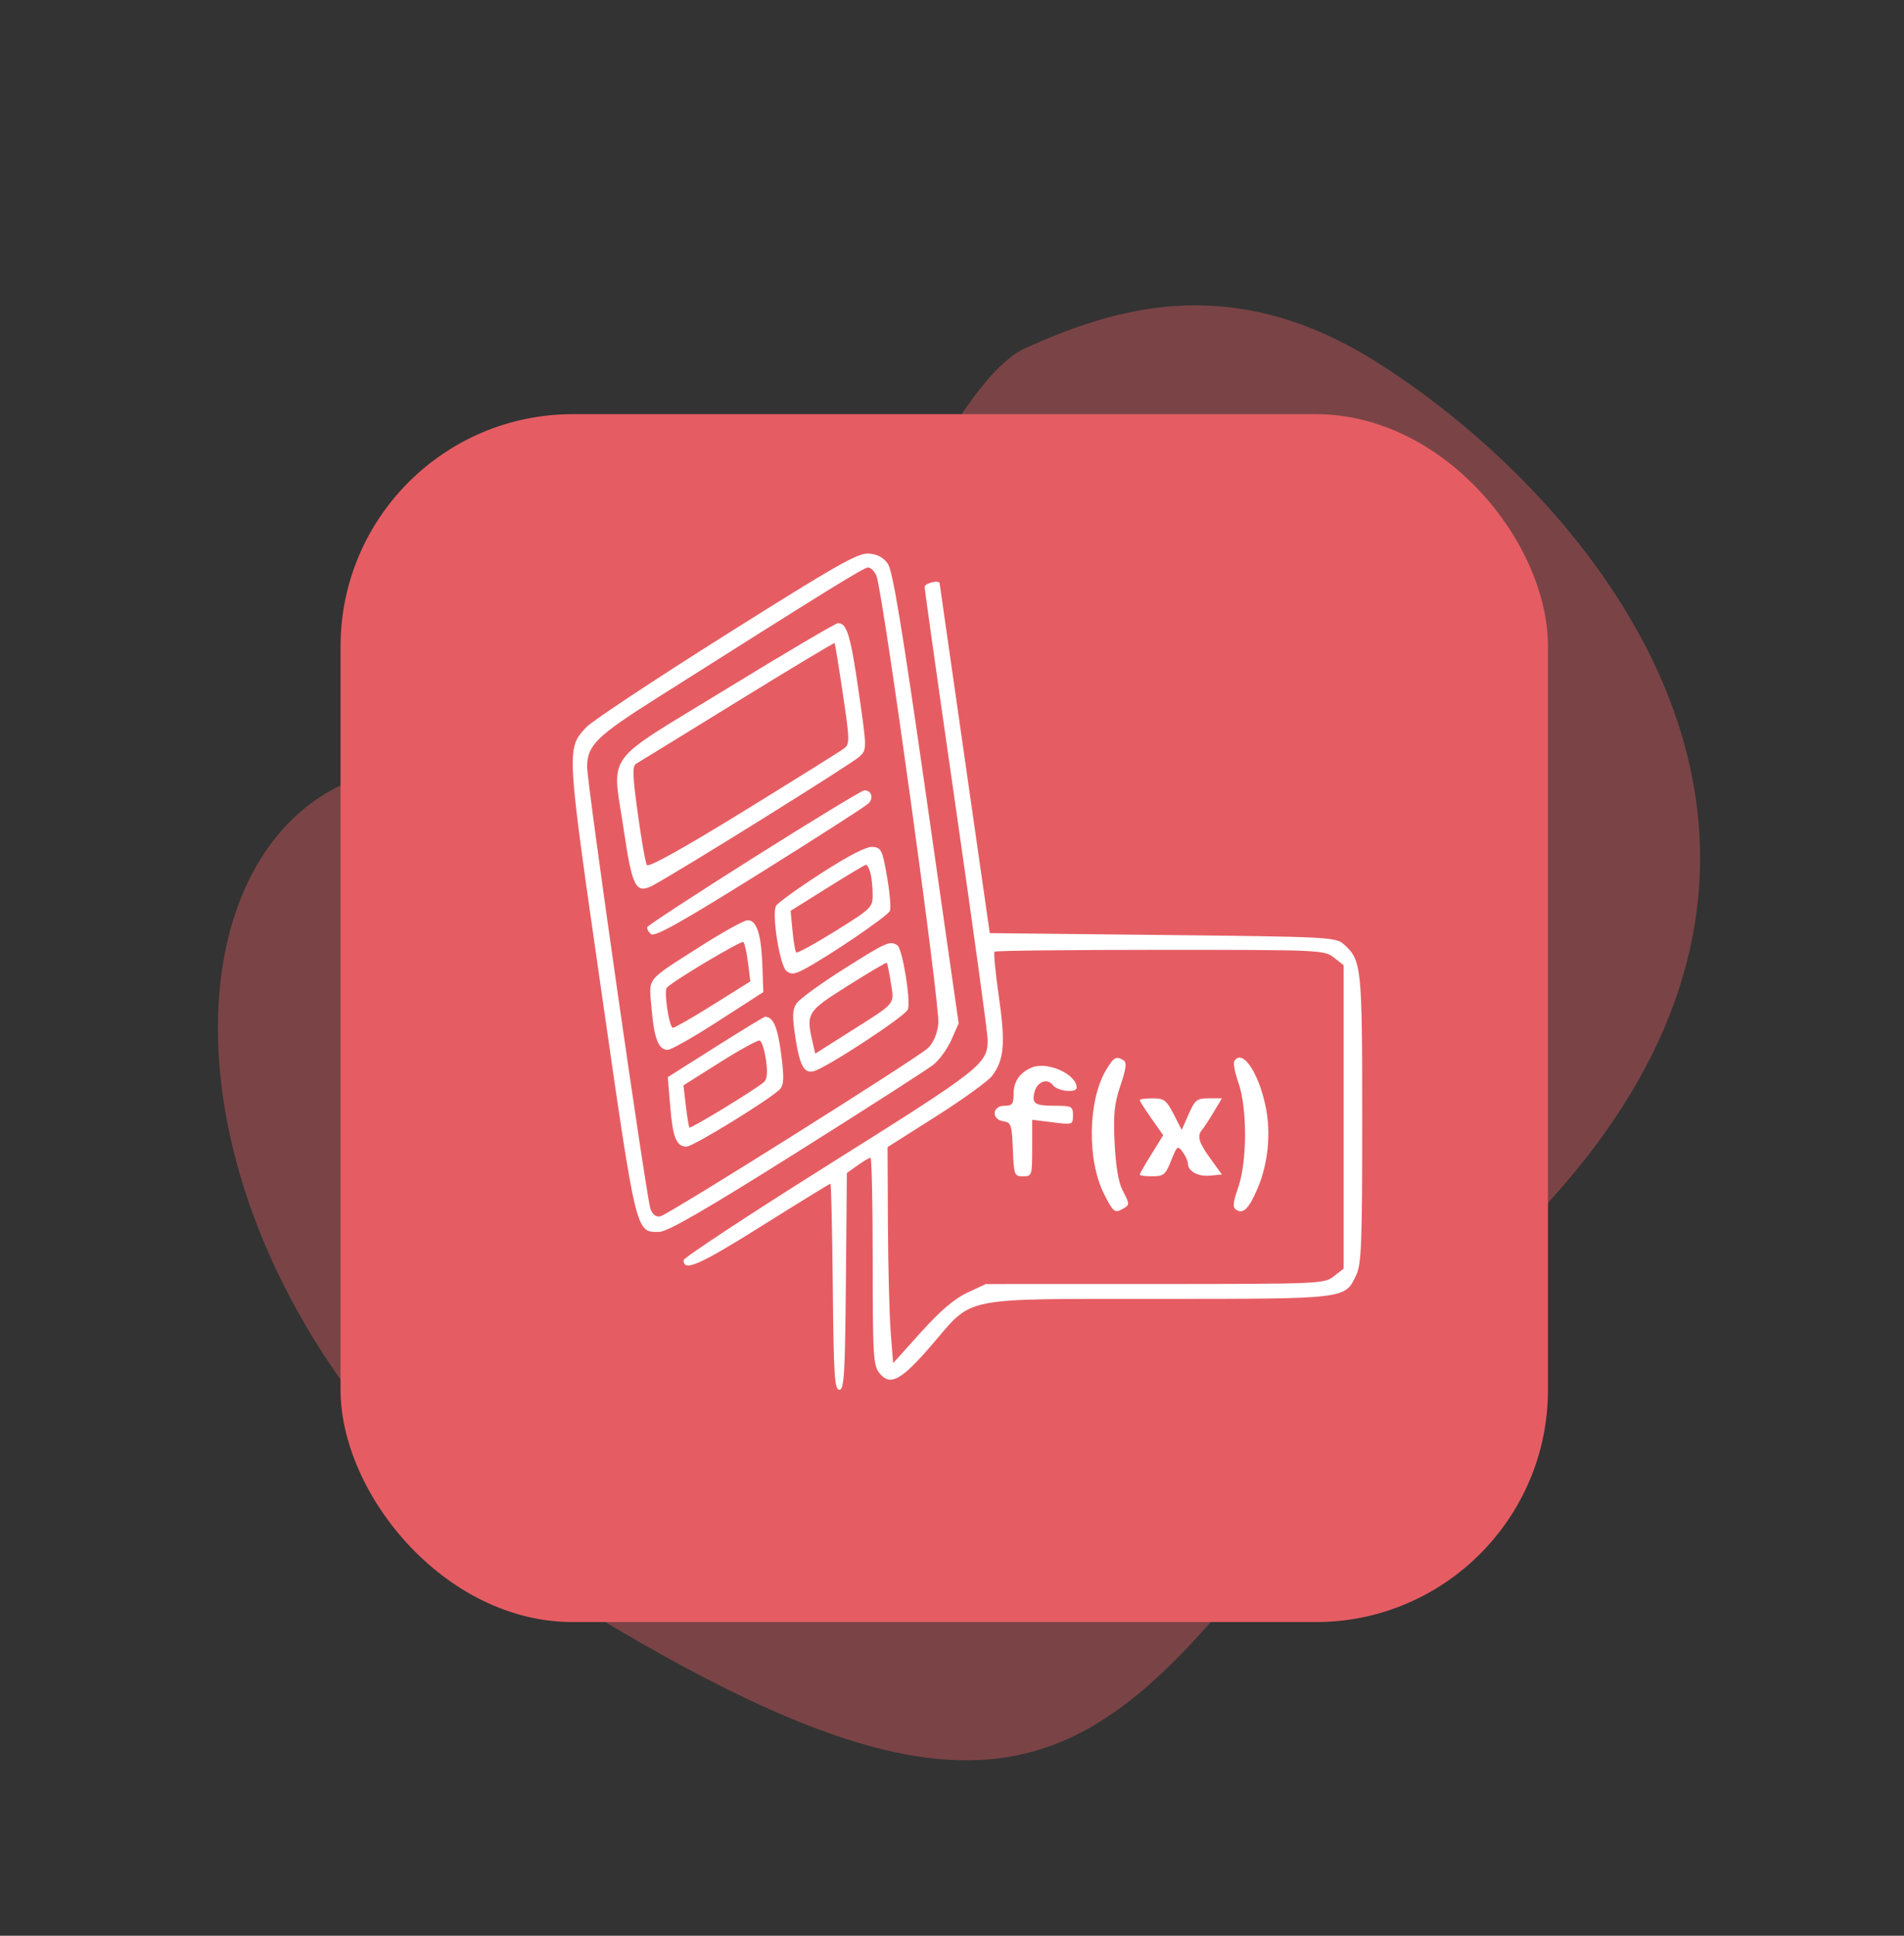 <svg width="123" height="125" viewBox="0 0 123 125" fill="none" xmlns="http://www.w3.org/2000/svg">
<rect x="0" y="0" width="123" height="125" fill="#333333" stroke="none"/>
<path d="M100.398 77.236C121.96 53.115 101.553 31.168 88.654 23.21C79.352 17.471 71.847 19.975 66.27 22.465C59.298 25.578 52.977 53.649 30.663 49.758C8.35 45.867 5.894 85.165 39.833 105.179C73.772 125.194 73.445 107.387 100.398 77.236Z" fill="#E55D63" fill-opacity="0.4"/>
<rect x="22" y="26.745" width="78" height="78" rx="15" fill="#E55D63"/>
<path fill-rule="evenodd" clip-rule="evenodd" d="M46.915 40.972C42.304 43.877 38.24 46.568 37.884 46.952C36.582 48.359 36.571 48.178 38.852 64.018C41.128 79.835 41.063 79.564 42.581 79.549C43.125 79.543 45.487 78.18 51.467 74.421C55.947 71.605 59.924 69.052 60.305 68.748C60.686 68.444 61.207 67.721 61.464 67.141L61.93 66.087L59.852 51.544C58.277 40.523 57.672 36.857 57.352 36.402C57.063 35.993 56.671 35.785 56.115 35.747C55.422 35.7 54.044 36.482 46.915 40.972ZM56.618 37.181C57.026 38.141 60.74 64.988 60.618 66.099C60.543 66.779 60.305 67.335 59.938 67.686C59.271 68.324 43.273 78.379 42.67 78.54C42.4 78.612 42.177 78.454 42.025 78.084C41.774 77.474 37.926 50.629 37.929 49.516C37.934 48.134 38.534 47.542 42.418 45.085C53.73 37.928 55.806 36.646 56.084 36.644C56.251 36.643 56.492 36.885 56.618 37.181ZM59.732 37.901C59.732 38.066 60.648 44.55 61.768 52.31C62.888 60.07 63.804 66.737 63.804 67.126C63.804 68.705 63.469 68.969 53.628 75.146C48.421 78.415 44.16 81.218 44.16 81.376C44.16 82.142 45.166 81.703 49.189 79.178C51.59 77.672 53.595 76.439 53.645 76.439C53.695 76.439 53.764 79.433 53.799 83.092C53.854 88.818 53.913 89.745 54.222 89.745C54.532 89.745 54.59 88.779 54.645 82.746L54.708 75.748L55.4 75.254C55.781 74.983 56.157 74.761 56.235 74.761C56.314 74.761 56.378 77.77 56.378 81.447C56.378 87.571 56.415 88.179 56.817 88.676C57.508 89.53 58.222 89.142 60.2 86.841C62.915 83.682 61.919 83.883 74.896 83.877C87.034 83.871 86.877 83.89 87.608 82.347C87.95 81.627 88 80.335 88 72.26C88 62.388 87.959 62.002 86.81 60.976C86.294 60.515 85.845 60.492 75.106 60.377L63.939 60.257L62.323 48.989C61.434 42.791 60.703 37.694 60.699 37.661C60.667 37.431 59.732 37.664 59.732 37.901ZM46.915 44.496C38.825 49.449 39.541 48.46 40.304 53.641C40.843 57.293 41.078 57.745 42.154 57.184C43.704 56.376 55.096 49.281 55.535 48.85C56.008 48.387 56.007 48.373 55.466 44.626C54.942 40.998 54.71 40.236 54.133 40.24C53.984 40.241 50.736 42.156 46.915 44.496ZM54.45 44.809C54.9 47.85 54.904 48.047 54.514 48.34C54.288 48.511 51.369 50.334 48.028 52.39C44.107 54.803 41.895 56.033 41.788 55.859C41.697 55.711 41.433 54.22 41.203 52.545C40.862 50.071 40.842 49.466 41.094 49.319C41.266 49.219 44.206 47.411 47.629 45.302C51.052 43.193 53.88 41.494 53.913 41.527C53.946 41.561 54.188 43.037 54.45 44.809ZM48.712 55.363C44.957 57.732 41.854 59.759 41.817 59.867C41.779 59.976 41.889 60.181 42.06 60.323C42.295 60.518 44.002 59.562 49.073 56.396C52.76 54.094 55.925 52.063 56.106 51.882C56.46 51.527 56.29 51.017 55.825 51.041C55.668 51.049 52.467 52.994 48.712 55.363ZM53.055 56.389C51.557 57.353 50.242 58.301 50.133 58.496C49.841 59.019 50.376 62.361 50.807 62.704C51.095 62.932 51.319 62.917 51.876 62.628C53.416 61.831 57.36 59.154 57.489 58.818C57.565 58.622 57.48 57.625 57.301 56.602C57.003 54.892 56.929 54.738 56.378 54.689C55.981 54.653 54.86 55.227 53.055 56.389ZM56.227 56.361C56.306 56.657 56.373 57.288 56.375 57.761C56.378 58.592 56.298 58.671 53.967 60.123C52.641 60.949 51.502 61.571 51.437 61.505C51.371 61.44 51.263 60.808 51.196 60.102L51.074 58.818L53.427 57.345C54.721 56.535 55.847 55.861 55.931 55.847C56.014 55.833 56.148 56.064 56.227 56.361ZM45.276 61.093C41.648 63.41 41.918 63.069 42.092 65.118C42.258 67.088 42.547 67.817 43.151 67.791C43.377 67.781 44.855 66.939 46.436 65.918L49.311 64.063L49.251 62.356C49.18 60.328 48.883 59.414 48.299 59.426C48.065 59.43 46.705 60.181 45.276 61.093ZM48.323 62.175L48.473 63.374L46.078 64.872C44.761 65.696 43.589 66.37 43.473 66.37C43.228 66.37 42.87 63.986 43.083 63.772C43.562 63.293 47.9 60.709 48.024 60.83C48.106 60.91 48.241 61.515 48.323 62.175ZM54.5 62.58C53.005 63.524 51.634 64.523 51.453 64.8C51.187 65.206 51.173 65.628 51.38 66.976C51.664 68.822 51.943 69.335 52.571 69.171C53.409 68.951 58.519 65.598 58.651 65.181C58.844 64.573 58.296 61.251 57.968 61.039C57.491 60.731 57.27 60.829 54.5 62.58ZM86.171 61.833L86.802 62.329V72.124V81.919L86.171 82.415C85.553 82.902 85.303 82.912 74.612 82.915L63.685 82.917L62.487 83.476C61.655 83.864 60.741 84.643 59.492 86.031L57.696 88.028L57.54 86.009C57.454 84.899 57.373 81.76 57.36 79.034L57.336 74.077L60.486 72.079C62.218 70.981 63.843 69.805 64.096 69.466C64.872 68.426 64.961 67.38 64.529 64.375C64.308 62.834 64.18 61.519 64.245 61.454C64.31 61.389 69.128 61.336 74.952 61.336C85.301 61.336 85.554 61.347 86.171 61.833ZM57.55 63.463C57.776 64.898 57.944 64.698 54.869 66.645L52.665 68.04L52.513 67.385C52.059 65.415 52.107 65.336 54.761 63.661C56.112 62.809 57.248 62.139 57.286 62.173C57.324 62.207 57.443 62.787 57.55 63.463ZM46.225 67.605L43.139 69.557L43.3 71.487C43.465 73.468 43.701 74.042 44.352 74.042C44.79 74.042 49.939 70.868 50.397 70.317C50.645 70.017 50.657 69.541 50.455 68.004C50.232 66.316 49.949 65.667 49.431 65.656C49.365 65.654 47.922 66.531 46.225 67.605ZM49.48 68.428C49.596 69.237 49.559 69.689 49.361 69.868C48.868 70.313 44.621 72.906 44.538 72.812C44.495 72.763 44.391 72.13 44.306 71.405L44.152 70.086L46.492 68.611C47.779 67.799 48.94 67.161 49.071 67.192C49.203 67.223 49.387 67.78 49.48 68.428ZM71.481 69.047C70.277 71.028 70.205 74.897 71.332 77.121C71.891 78.225 72.016 78.338 72.435 78.114C73.007 77.808 73.007 77.806 72.51 76.847C72.254 76.353 72.074 75.27 72.004 73.802C71.917 71.943 71.986 71.261 72.384 70.089C72.746 69.025 72.799 68.608 72.59 68.475C72.12 68.175 71.961 68.257 71.481 69.047ZM79.738 68.523C79.658 68.652 79.776 69.272 79.999 69.902C80.575 71.522 80.576 74.972 80 76.647C79.638 77.702 79.616 77.97 79.878 78.132C80.326 78.409 80.684 78.043 81.244 76.732C81.918 75.154 82.116 73.189 81.77 71.497C81.311 69.245 80.251 67.693 79.738 68.523ZM66.679 68.927C65.903 69.236 65.481 69.826 65.481 70.603C65.481 71.298 65.402 71.405 64.882 71.405C64.086 71.405 64.033 72.295 64.823 72.407C65.317 72.477 65.367 72.627 65.432 74.222C65.499 75.888 65.526 75.96 66.091 75.96C66.664 75.96 66.679 75.913 66.679 74.134V72.309L67.997 72.473C69.295 72.636 69.314 72.629 69.314 72.021C69.314 71.442 69.242 71.405 68.131 71.405C66.837 71.405 66.635 71.264 66.834 70.504C67.008 69.84 67.67 69.599 68.017 70.073C68.304 70.467 69.554 70.596 69.554 70.233C69.554 69.377 67.682 68.527 66.679 68.927ZM73.626 71.038C73.626 71.1 73.968 71.636 74.386 72.229L75.145 73.307L74.386 74.53C73.968 75.202 73.626 75.799 73.626 75.856C73.626 75.913 73.992 75.96 74.439 75.96C75.171 75.96 75.292 75.859 75.658 74.943C76.041 73.984 76.083 73.953 76.402 74.39C76.588 74.644 76.741 74.981 76.741 75.137C76.741 75.636 77.404 75.995 78.182 75.916L78.936 75.84L78.198 74.823C77.436 73.775 77.313 73.344 77.661 72.951C77.771 72.826 78.103 72.319 78.399 71.824L78.936 70.925H78.087C77.318 70.925 77.196 71.022 76.79 71.944L76.341 72.963L75.817 71.944C75.353 71.041 75.199 70.925 74.46 70.925C74.001 70.925 73.626 70.976 73.626 71.038Z" fill="white"/>
</svg>
